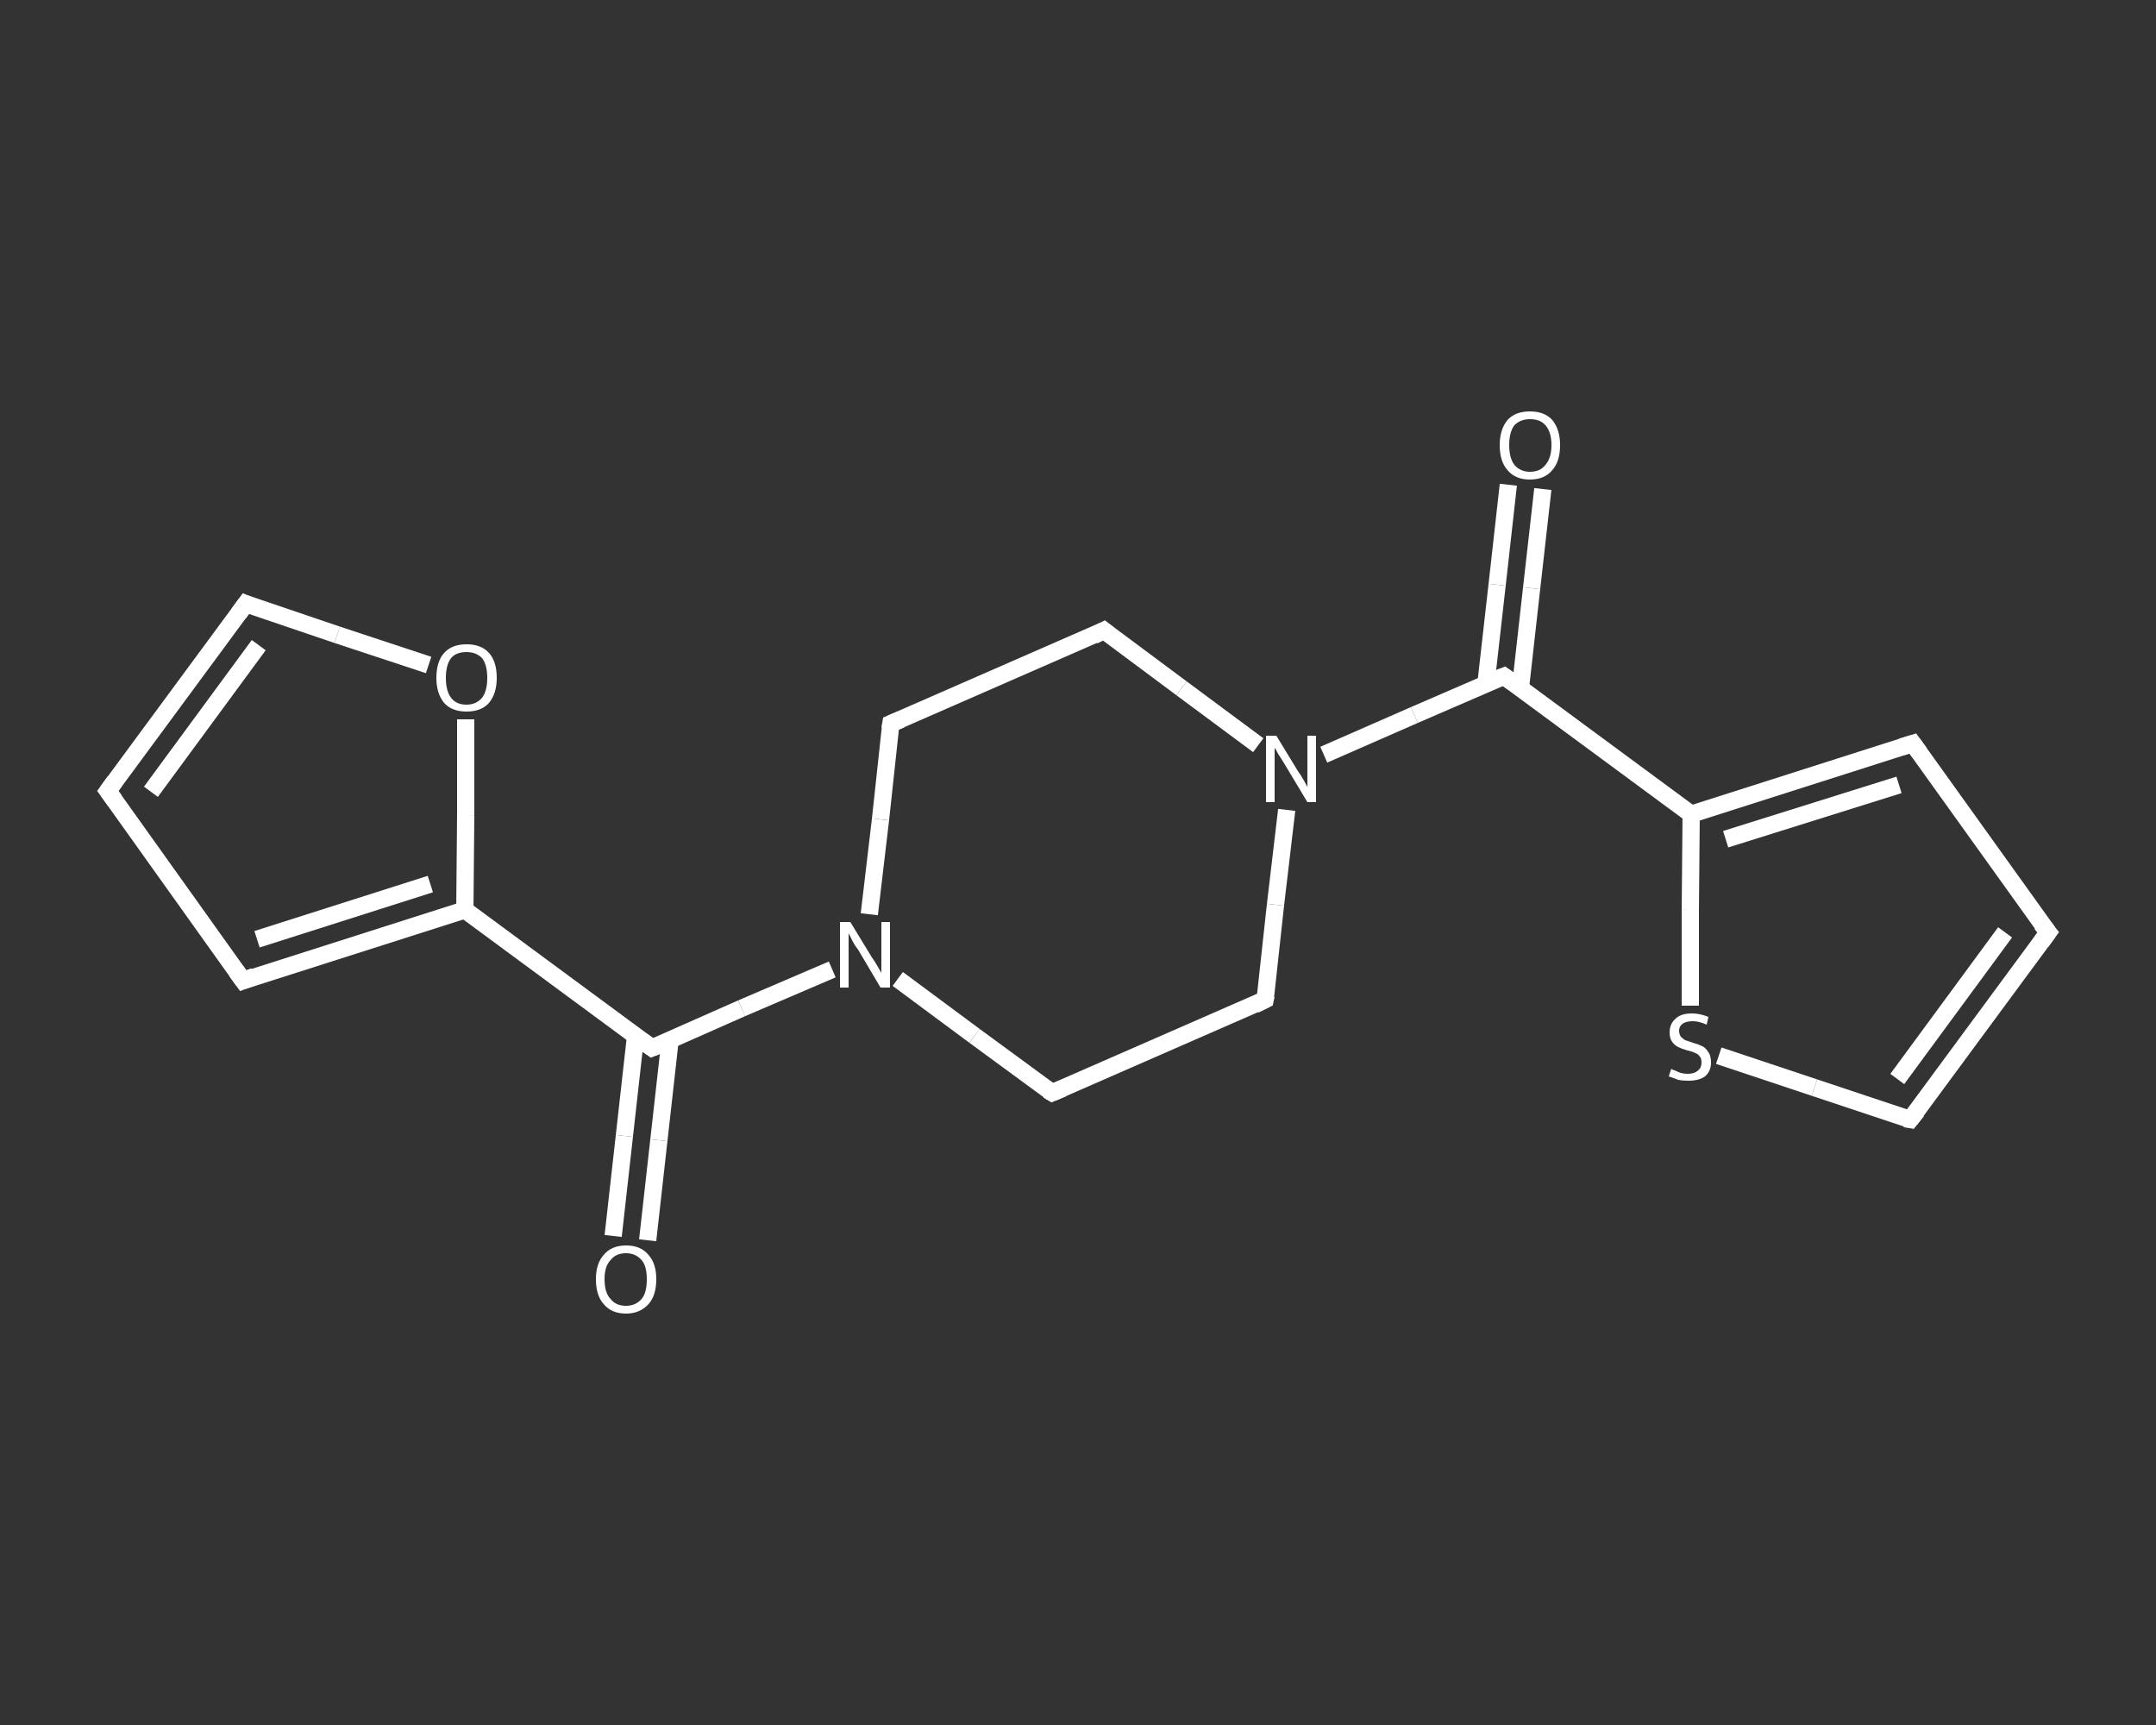 <?xml version='1.0' encoding='iso-8859-1'?>
<svg version='1.1' baseProfile='full'
              xmlns='http://www.w3.org/2000/svg'
                      xmlns:rdkit='http://www.rdkit.org/xml'
                      xmlns:xlink='http://www.w3.org/1999/xlink'
                  xml:space='preserve'
width='250px' height='200px' viewBox='0 0 250 200'>
<rect x="0" y="0" width="250" height="200" fill="#333333" stroke="none"/>
<!-- END OF HEADER -->
<rect style='opacity:1.0;fill:transparent;stroke:none' width='250.0' height='200.0' x='0.0' y='0.0'> </rect>
<path class='bond-0 atom-0 atom-1' d='M 71.1,143.3 L 72.4,131.7' style='fill:none;fill-rule:evenodd;stroke:#FFFFFF;stroke-width:2.0px;stroke-linecap:butt;stroke-linejoin:miter;stroke-opacity:1' />
<path class='bond-0 atom-0 atom-1' d='M 72.4,131.7 L 73.7,120.1' style='fill:none;fill-rule:evenodd;stroke:#FFFFFF;stroke-width:2.0px;stroke-linecap:butt;stroke-linejoin:miter;stroke-opacity:1' />
<path class='bond-0 atom-0 atom-1' d='M 75.1,143.8 L 76.4,132.2' style='fill:none;fill-rule:evenodd;stroke:#FFFFFF;stroke-width:2.0px;stroke-linecap:butt;stroke-linejoin:miter;stroke-opacity:1' />
<path class='bond-0 atom-0 atom-1' d='M 76.4,132.2 L 77.7,120.6' style='fill:none;fill-rule:evenodd;stroke:#FFFFFF;stroke-width:2.0px;stroke-linecap:butt;stroke-linejoin:miter;stroke-opacity:1' />
<path class='bond-1 atom-1 atom-2' d='M 75.6,121.5 L 53.9,105.5' style='fill:none;fill-rule:evenodd;stroke:#FFFFFF;stroke-width:2.0px;stroke-linecap:butt;stroke-linejoin:miter;stroke-opacity:1' />
<path class='bond-2 atom-2 atom-3' d='M 53.9,105.5 L 28.2,113.7' style='fill:none;fill-rule:evenodd;stroke:#FFFFFF;stroke-width:2.0px;stroke-linecap:butt;stroke-linejoin:miter;stroke-opacity:1' />
<path class='bond-2 atom-2 atom-3' d='M 49.9,102.5 L 29.8,108.9' style='fill:none;fill-rule:evenodd;stroke:#FFFFFF;stroke-width:2.0px;stroke-linecap:butt;stroke-linejoin:miter;stroke-opacity:1' />
<path class='bond-3 atom-3 atom-4' d='M 28.2,113.7 L 12.5,91.7' style='fill:none;fill-rule:evenodd;stroke:#FFFFFF;stroke-width:2.0px;stroke-linecap:butt;stroke-linejoin:miter;stroke-opacity:1' />
<path class='bond-4 atom-4 atom-5' d='M 12.5,91.7 L 28.5,70.0' style='fill:none;fill-rule:evenodd;stroke:#FFFFFF;stroke-width:2.0px;stroke-linecap:butt;stroke-linejoin:miter;stroke-opacity:1' />
<path class='bond-4 atom-4 atom-5' d='M 17.5,91.8 L 30.0,74.8' style='fill:none;fill-rule:evenodd;stroke:#FFFFFF;stroke-width:2.0px;stroke-linecap:butt;stroke-linejoin:miter;stroke-opacity:1' />
<path class='bond-5 atom-5 atom-6' d='M 28.5,70.0 L 39.1,73.6' style='fill:none;fill-rule:evenodd;stroke:#FFFFFF;stroke-width:2.0px;stroke-linecap:butt;stroke-linejoin:miter;stroke-opacity:1' />
<path class='bond-5 atom-5 atom-6' d='M 39.1,73.6 L 49.7,77.1' style='fill:none;fill-rule:evenodd;stroke:#FFFFFF;stroke-width:2.0px;stroke-linecap:butt;stroke-linejoin:miter;stroke-opacity:1' />
<path class='bond-6 atom-1 atom-7' d='M 75.6,121.5 L 86.0,116.9' style='fill:none;fill-rule:evenodd;stroke:#FFFFFF;stroke-width:2.0px;stroke-linecap:butt;stroke-linejoin:miter;stroke-opacity:1' />
<path class='bond-6 atom-1 atom-7' d='M 86.0,116.9 L 96.5,112.4' style='fill:none;fill-rule:evenodd;stroke:#FFFFFF;stroke-width:2.0px;stroke-linecap:butt;stroke-linejoin:miter;stroke-opacity:1' />
<path class='bond-7 atom-7 atom-8' d='M 104.1,113.5 L 113.0,120.1' style='fill:none;fill-rule:evenodd;stroke:#FFFFFF;stroke-width:2.0px;stroke-linecap:butt;stroke-linejoin:miter;stroke-opacity:1' />
<path class='bond-7 atom-7 atom-8' d='M 113.0,120.1 L 122.0,126.7' style='fill:none;fill-rule:evenodd;stroke:#FFFFFF;stroke-width:2.0px;stroke-linecap:butt;stroke-linejoin:miter;stroke-opacity:1' />
<path class='bond-8 atom-8 atom-9' d='M 122.0,126.7 L 146.7,115.9' style='fill:none;fill-rule:evenodd;stroke:#FFFFFF;stroke-width:2.0px;stroke-linecap:butt;stroke-linejoin:miter;stroke-opacity:1' />
<path class='bond-9 atom-9 atom-10' d='M 146.7,115.9 L 147.9,104.9' style='fill:none;fill-rule:evenodd;stroke:#FFFFFF;stroke-width:2.0px;stroke-linecap:butt;stroke-linejoin:miter;stroke-opacity:1' />
<path class='bond-9 atom-9 atom-10' d='M 147.9,104.9 L 149.2,93.9' style='fill:none;fill-rule:evenodd;stroke:#FFFFFF;stroke-width:2.0px;stroke-linecap:butt;stroke-linejoin:miter;stroke-opacity:1' />
<path class='bond-10 atom-10 atom-11' d='M 153.5,87.5 L 164.0,82.9' style='fill:none;fill-rule:evenodd;stroke:#FFFFFF;stroke-width:2.0px;stroke-linecap:butt;stroke-linejoin:miter;stroke-opacity:1' />
<path class='bond-10 atom-10 atom-11' d='M 164.0,82.9 L 174.4,78.4' style='fill:none;fill-rule:evenodd;stroke:#FFFFFF;stroke-width:2.0px;stroke-linecap:butt;stroke-linejoin:miter;stroke-opacity:1' />
<path class='bond-11 atom-11 atom-12' d='M 176.3,79.8 L 177.6,68.2' style='fill:none;fill-rule:evenodd;stroke:#FFFFFF;stroke-width:2.0px;stroke-linecap:butt;stroke-linejoin:miter;stroke-opacity:1' />
<path class='bond-11 atom-11 atom-12' d='M 177.6,68.2 L 178.9,56.7' style='fill:none;fill-rule:evenodd;stroke:#FFFFFF;stroke-width:2.0px;stroke-linecap:butt;stroke-linejoin:miter;stroke-opacity:1' />
<path class='bond-11 atom-11 atom-12' d='M 172.3,79.3 L 173.6,67.8' style='fill:none;fill-rule:evenodd;stroke:#FFFFFF;stroke-width:2.0px;stroke-linecap:butt;stroke-linejoin:miter;stroke-opacity:1' />
<path class='bond-11 atom-11 atom-12' d='M 173.6,67.8 L 174.9,56.2' style='fill:none;fill-rule:evenodd;stroke:#FFFFFF;stroke-width:2.0px;stroke-linecap:butt;stroke-linejoin:miter;stroke-opacity:1' />
<path class='bond-12 atom-11 atom-13' d='M 174.4,78.4 L 196.1,94.4' style='fill:none;fill-rule:evenodd;stroke:#FFFFFF;stroke-width:2.0px;stroke-linecap:butt;stroke-linejoin:miter;stroke-opacity:1' />
<path class='bond-13 atom-13 atom-14' d='M 196.1,94.4 L 221.8,86.2' style='fill:none;fill-rule:evenodd;stroke:#FFFFFF;stroke-width:2.0px;stroke-linecap:butt;stroke-linejoin:miter;stroke-opacity:1' />
<path class='bond-13 atom-13 atom-14' d='M 200.1,97.3 L 220.2,91.0' style='fill:none;fill-rule:evenodd;stroke:#FFFFFF;stroke-width:2.0px;stroke-linecap:butt;stroke-linejoin:miter;stroke-opacity:1' />
<path class='bond-14 atom-14 atom-15' d='M 221.8,86.2 L 237.5,108.1' style='fill:none;fill-rule:evenodd;stroke:#FFFFFF;stroke-width:2.0px;stroke-linecap:butt;stroke-linejoin:miter;stroke-opacity:1' />
<path class='bond-15 atom-15 atom-16' d='M 237.5,108.1 L 221.5,129.8' style='fill:none;fill-rule:evenodd;stroke:#FFFFFF;stroke-width:2.0px;stroke-linecap:butt;stroke-linejoin:miter;stroke-opacity:1' />
<path class='bond-15 atom-15 atom-16' d='M 232.5,108.1 L 220.0,125.1' style='fill:none;fill-rule:evenodd;stroke:#FFFFFF;stroke-width:2.0px;stroke-linecap:butt;stroke-linejoin:miter;stroke-opacity:1' />
<path class='bond-16 atom-16 atom-17' d='M 221.5,129.8 L 210.4,126.1' style='fill:none;fill-rule:evenodd;stroke:#FFFFFF;stroke-width:2.0px;stroke-linecap:butt;stroke-linejoin:miter;stroke-opacity:1' />
<path class='bond-16 atom-16 atom-17' d='M 210.4,126.1 L 199.3,122.4' style='fill:none;fill-rule:evenodd;stroke:#FFFFFF;stroke-width:2.0px;stroke-linecap:butt;stroke-linejoin:miter;stroke-opacity:1' />
<path class='bond-17 atom-10 atom-18' d='M 145.9,86.4 L 137.0,79.8' style='fill:none;fill-rule:evenodd;stroke:#FFFFFF;stroke-width:2.0px;stroke-linecap:butt;stroke-linejoin:miter;stroke-opacity:1' />
<path class='bond-17 atom-10 atom-18' d='M 137.0,79.8 L 128.0,73.1' style='fill:none;fill-rule:evenodd;stroke:#FFFFFF;stroke-width:2.0px;stroke-linecap:butt;stroke-linejoin:miter;stroke-opacity:1' />
<path class='bond-18 atom-18 atom-19' d='M 128.0,73.1 L 103.3,83.9' style='fill:none;fill-rule:evenodd;stroke:#FFFFFF;stroke-width:2.0px;stroke-linecap:butt;stroke-linejoin:miter;stroke-opacity:1' />
<path class='bond-19 atom-6 atom-2' d='M 54.0,83.4 L 54.0,94.5' style='fill:none;fill-rule:evenodd;stroke:#FFFFFF;stroke-width:2.0px;stroke-linecap:butt;stroke-linejoin:miter;stroke-opacity:1' />
<path class='bond-19 atom-6 atom-2' d='M 54.0,94.5 L 53.9,105.5' style='fill:none;fill-rule:evenodd;stroke:#FFFFFF;stroke-width:2.0px;stroke-linecap:butt;stroke-linejoin:miter;stroke-opacity:1' />
<path class='bond-20 atom-19 atom-7' d='M 103.3,83.9 L 102.1,95.0' style='fill:none;fill-rule:evenodd;stroke:#FFFFFF;stroke-width:2.0px;stroke-linecap:butt;stroke-linejoin:miter;stroke-opacity:1' />
<path class='bond-20 atom-19 atom-7' d='M 102.1,95.0 L 100.8,106.0' style='fill:none;fill-rule:evenodd;stroke:#FFFFFF;stroke-width:2.0px;stroke-linecap:butt;stroke-linejoin:miter;stroke-opacity:1' />
<path class='bond-21 atom-17 atom-13' d='M 196.0,116.6 L 196.0,105.5' style='fill:none;fill-rule:evenodd;stroke:#FFFFFF;stroke-width:2.0px;stroke-linecap:butt;stroke-linejoin:miter;stroke-opacity:1' />
<path class='bond-21 atom-17 atom-13' d='M 196.0,105.5 L 196.1,94.4' style='fill:none;fill-rule:evenodd;stroke:#FFFFFF;stroke-width:2.0px;stroke-linecap:butt;stroke-linejoin:miter;stroke-opacity:1' />
<path d='M 74.5,120.7 L 75.6,121.5 L 76.1,121.3' style='fill:none;stroke:#FFFFFF;stroke-width:2.0px;stroke-linecap:butt;stroke-linejoin:miter;stroke-opacity:1;' />
<path d='M 29.5,113.2 L 28.2,113.7 L 27.4,112.6' style='fill:none;stroke:#FFFFFF;stroke-width:2.0px;stroke-linecap:butt;stroke-linejoin:miter;stroke-opacity:1;' />
<path d='M 13.3,92.8 L 12.5,91.7 L 13.3,90.6' style='fill:none;stroke:#FFFFFF;stroke-width:2.0px;stroke-linecap:butt;stroke-linejoin:miter;stroke-opacity:1;' />
<path d='M 27.7,71.1 L 28.5,70.0 L 29.0,70.2' style='fill:none;stroke:#FFFFFF;stroke-width:2.0px;stroke-linecap:butt;stroke-linejoin:miter;stroke-opacity:1;' />
<path d='M 121.5,126.4 L 122.0,126.7 L 123.2,126.2' style='fill:none;stroke:#FFFFFF;stroke-width:2.0px;stroke-linecap:butt;stroke-linejoin:miter;stroke-opacity:1;' />
<path d='M 145.5,116.5 L 146.7,115.9 L 146.8,115.4' style='fill:none;stroke:#FFFFFF;stroke-width:2.0px;stroke-linecap:butt;stroke-linejoin:miter;stroke-opacity:1;' />
<path d='M 173.9,78.6 L 174.4,78.4 L 175.5,79.2' style='fill:none;stroke:#FFFFFF;stroke-width:2.0px;stroke-linecap:butt;stroke-linejoin:miter;stroke-opacity:1;' />
<path d='M 220.5,86.6 L 221.8,86.2 L 222.6,87.3' style='fill:none;stroke:#FFFFFF;stroke-width:2.0px;stroke-linecap:butt;stroke-linejoin:miter;stroke-opacity:1;' />
<path d='M 236.7,107.1 L 237.5,108.1 L 236.7,109.2' style='fill:none;stroke:#FFFFFF;stroke-width:2.0px;stroke-linecap:butt;stroke-linejoin:miter;stroke-opacity:1;' />
<path d='M 222.3,128.8 L 221.5,129.8 L 220.9,129.7' style='fill:none;stroke:#FFFFFF;stroke-width:2.0px;stroke-linecap:butt;stroke-linejoin:miter;stroke-opacity:1;' />
<path d='M 128.5,73.5 L 128.0,73.1 L 126.8,73.7' style='fill:none;stroke:#FFFFFF;stroke-width:2.0px;stroke-linecap:butt;stroke-linejoin:miter;stroke-opacity:1;' />
<path d='M 104.5,83.4 L 103.3,83.9 L 103.2,84.5' style='fill:none;stroke:#FFFFFF;stroke-width:2.0px;stroke-linecap:butt;stroke-linejoin:miter;stroke-opacity:1;' />
<path class='atom-0' d='M 69.1 148.3
Q 69.1 146.5, 70.0 145.5
Q 70.9 144.4, 72.6 144.4
Q 74.3 144.4, 75.2 145.5
Q 76.1 146.5, 76.1 148.3
Q 76.1 150.2, 75.2 151.2
Q 74.2 152.3, 72.6 152.3
Q 70.9 152.3, 70.0 151.2
Q 69.1 150.2, 69.1 148.3
M 72.6 151.4
Q 73.7 151.4, 74.4 150.6
Q 75.0 149.9, 75.0 148.3
Q 75.0 146.8, 74.4 146.1
Q 73.7 145.3, 72.6 145.3
Q 71.4 145.3, 70.8 146.1
Q 70.1 146.8, 70.1 148.3
Q 70.1 149.9, 70.8 150.6
Q 71.4 151.4, 72.6 151.4
' fill='#FFFFFF'/>
<path class='atom-6' d='M 50.6 78.6
Q 50.6 76.7, 51.5 75.7
Q 52.4 74.7, 54.1 74.7
Q 55.8 74.7, 56.7 75.7
Q 57.6 76.7, 57.6 78.6
Q 57.6 80.4, 56.7 81.5
Q 55.8 82.5, 54.1 82.5
Q 52.4 82.5, 51.5 81.5
Q 50.6 80.4, 50.6 78.6
M 54.1 81.7
Q 55.2 81.7, 55.9 80.9
Q 56.5 80.1, 56.5 78.6
Q 56.5 77.1, 55.9 76.3
Q 55.2 75.6, 54.1 75.6
Q 52.9 75.6, 52.3 76.3
Q 51.7 77.1, 51.7 78.6
Q 51.7 80.1, 52.3 80.9
Q 52.9 81.7, 54.1 81.7
' fill='#FFFFFF'/>
<path class='atom-7' d='M 98.6 106.9
L 101.1 111.0
Q 101.4 111.4, 101.8 112.1
Q 102.2 112.8, 102.2 112.8
L 102.2 106.9
L 103.2 106.9
L 103.2 114.5
L 102.1 114.5
L 99.5 110.1
Q 99.1 109.6, 98.8 109.0
Q 98.5 108.4, 98.4 108.2
L 98.4 114.5
L 97.4 114.5
L 97.4 106.9
L 98.6 106.9
' fill='#FFFFFF'/>
<path class='atom-10' d='M 148.0 85.3
L 150.5 89.4
Q 150.8 89.8, 151.2 90.5
Q 151.6 91.2, 151.6 91.3
L 151.6 85.3
L 152.6 85.3
L 152.6 93.0
L 151.6 93.0
L 148.9 88.5
Q 148.6 88.0, 148.2 87.4
Q 147.9 86.8, 147.8 86.7
L 147.8 93.0
L 146.8 93.0
L 146.8 85.3
L 148.0 85.3
' fill='#FFFFFF'/>
<path class='atom-12' d='M 173.9 51.6
Q 173.9 49.8, 174.8 48.7
Q 175.7 47.7, 177.4 47.7
Q 179.1 47.7, 180.0 48.7
Q 180.9 49.8, 180.9 51.6
Q 180.9 53.5, 180.0 54.5
Q 179.1 55.6, 177.4 55.6
Q 175.7 55.6, 174.8 54.5
Q 173.9 53.5, 173.9 51.6
M 177.4 54.7
Q 178.6 54.7, 179.2 53.9
Q 179.9 53.1, 179.9 51.6
Q 179.9 50.1, 179.2 49.3
Q 178.6 48.6, 177.4 48.6
Q 176.3 48.6, 175.6 49.3
Q 175.0 50.1, 175.0 51.6
Q 175.0 53.1, 175.6 53.9
Q 176.3 54.7, 177.4 54.7
' fill='#FFFFFF'/>
<path class='atom-17' d='M 193.8 123.9
Q 193.8 124.0, 194.2 124.1
Q 194.6 124.3, 194.9 124.4
Q 195.3 124.5, 195.7 124.5
Q 196.5 124.5, 196.9 124.1
Q 197.3 123.8, 197.3 123.2
Q 197.3 122.7, 197.1 122.5
Q 196.9 122.2, 196.6 122.1
Q 196.2 121.9, 195.7 121.8
Q 195.0 121.6, 194.6 121.4
Q 194.2 121.2, 193.9 120.8
Q 193.6 120.4, 193.6 119.7
Q 193.6 118.7, 194.3 118.1
Q 194.9 117.5, 196.2 117.5
Q 197.1 117.5, 198.1 117.9
L 197.9 118.8
Q 197.0 118.4, 196.3 118.4
Q 195.5 118.4, 195.1 118.7
Q 194.7 119.0, 194.7 119.5
Q 194.7 119.9, 194.9 120.2
Q 195.1 120.4, 195.4 120.6
Q 195.7 120.7, 196.3 120.9
Q 197.0 121.1, 197.4 121.3
Q 197.8 121.5, 198.1 122.0
Q 198.4 122.4, 198.4 123.2
Q 198.4 124.2, 197.7 124.8
Q 197.0 125.3, 195.8 125.3
Q 195.1 125.3, 194.6 125.2
Q 194.1 125.0, 193.5 124.8
L 193.8 123.9
' fill='#FFFFFF'/>
</svg>
